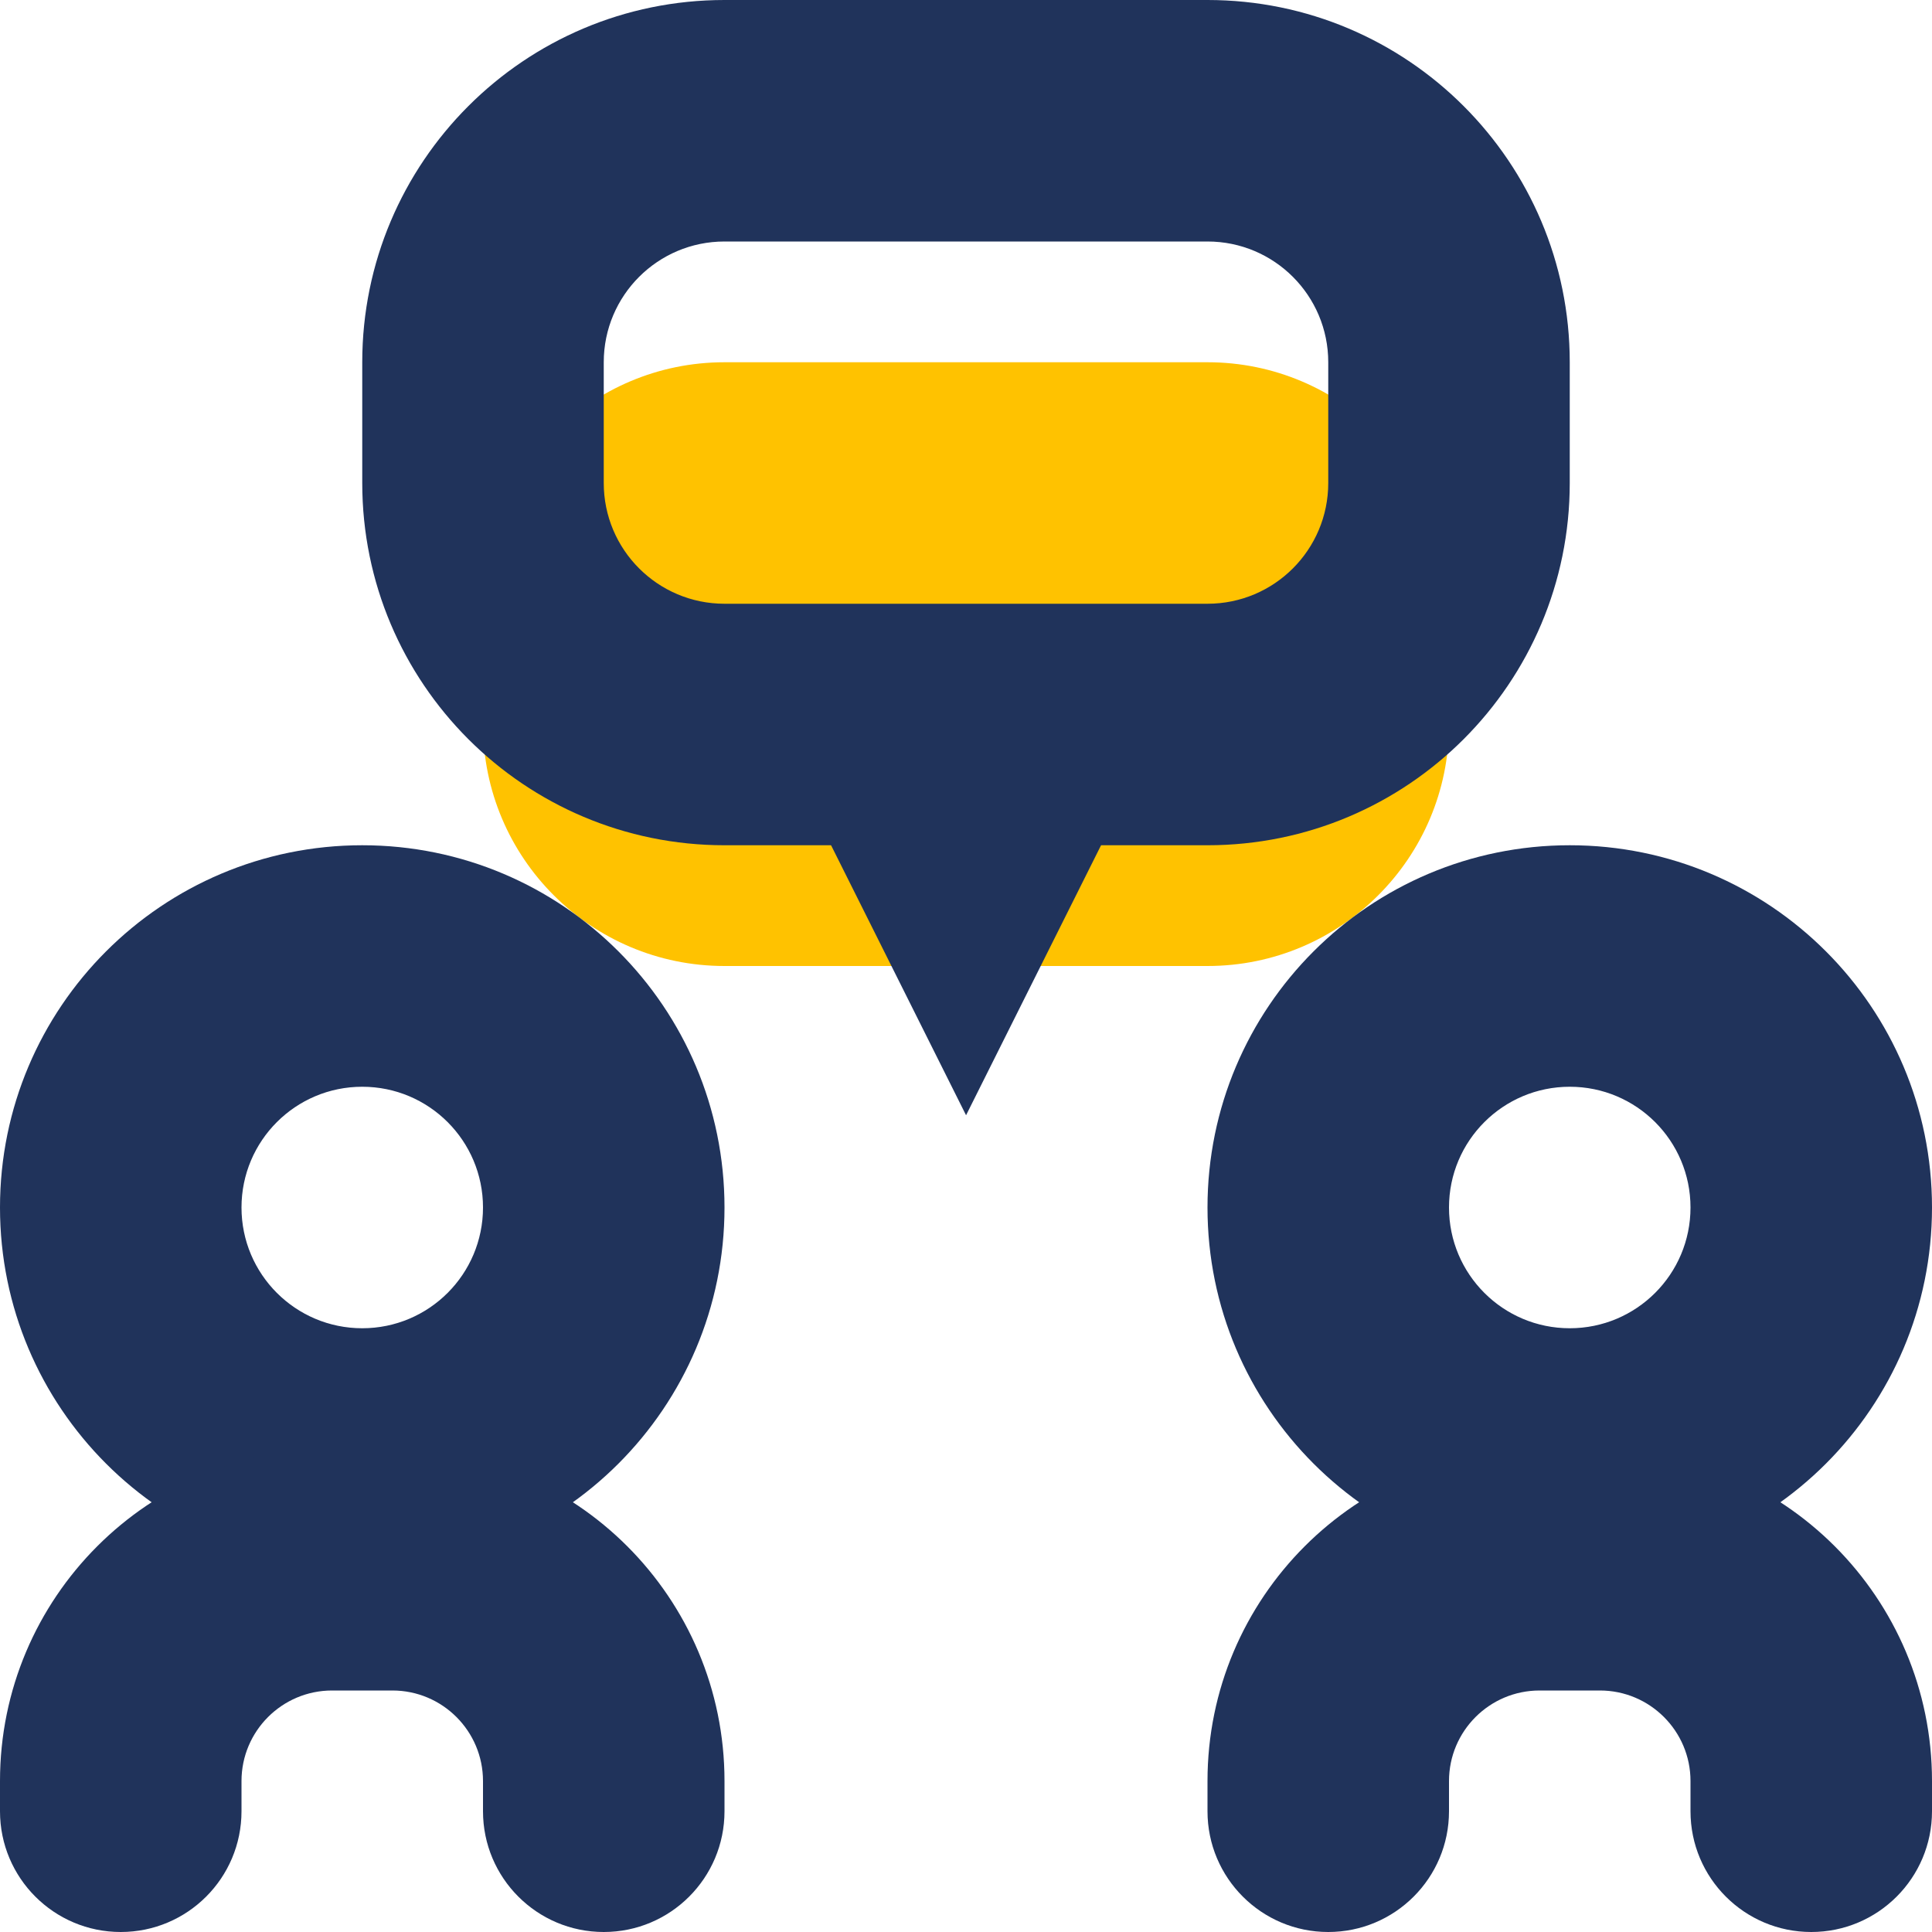 <svg xmlns="http://www.w3.org/2000/svg" fill="none" viewBox="0 0 32 32" height="32" width="32">
<g clip-path="url(#clip0_5728_58903)">
<path fill="#FFC200" d="M12 6C9.791 6 8 7.791 8 10V12C8 14.209 9.791 16 12 16H15L16 18L17 16H20C22.209 16 24 14.209 24 12V10C24 7.791 22.209 6 20 6H12Z"></path>
<path fill="#20335B" d="M18.619 13.236L16.001 18.472L13.383 13.236H18.619Z" clip-rule="evenodd" fill-rule="evenodd"></path>
<path fill="#20335B" d="M6 6C6 2.686 8.686 0 12 0H20C23.314 0 26 2.686 26 6V8C26 11.314 23.314 14 20 14H12C8.686 14 6 11.314 6 8V6ZM12 4C10.895 4 10 4.895 10 6V8C10 9.105 10.895 10 12 10H20C21.105 10 22 9.105 22 8V6C22 4.895 21.105 4 20 4H12Z" clip-rule="evenodd" fill-rule="evenodd"></path>
<path fill="#20335B" d="M6 18C4.895 18 4 18.895 4 20C4 21.105 4.895 22 6 22C7.105 22 8 21.105 8 20C8 18.895 7.105 18 6 18ZM0 20C0 16.686 2.686 14 6 14C9.314 14 12 16.686 12 20C12 23.314 9.314 26 6 26C2.686 26 0 23.314 0 20Z" clip-rule="evenodd" fill-rule="evenodd"></path>
<path fill="#20335B" d="M12 29.5C12 26.462 9.538 24 6.5 24H5.5C2.462 24 0 26.462 0 29.5V30C0 31.105 0.895 32 2 32C3.105 32 4 31.105 4 30V29.5C4 28.672 4.672 28 5.5 28H6.5C7.328 28 8 28.672 8 29.5V30C8 31.105 8.895 32 10 32C11.105 32 12 31.105 12 30V29.5Z" clip-rule="evenodd" fill-rule="evenodd"></path>
<path fill="#20335B" d="M26 18C24.895 18 24 18.895 24 20C24 21.105 24.895 22 26 22C27.105 22 28 21.105 28 20C28 18.895 27.105 18 26 18ZM20 20C20 16.686 22.686 14 26 14C29.314 14 32 16.686 32 20C32 23.314 29.314 26 26 26C22.686 26 20 23.314 20 20Z" clip-rule="evenodd" fill-rule="evenodd"></path>
<path fill="#20335B" d="M32 29.5C32 26.462 29.538 24 26.5 24H25.5C22.462 24 20 26.462 20 29.5V30C20 31.105 20.895 32 22 32C23.105 32 24 31.105 24 30V29.5C24 28.672 24.672 28 25.5 28H26.5C27.328 28 28 28.672 28 29.5V30C28 31.105 28.895 32 30 32C31.105 32 32 31.105 32 30V29.5Z" clip-rule="evenodd" fill-rule="evenodd"></path>
</g>
<defs>
<clipPath id="clip0_5728_58903">
<rect fill="white" height="32" width="32"></rect>
</clipPath>
</defs>
</svg>
